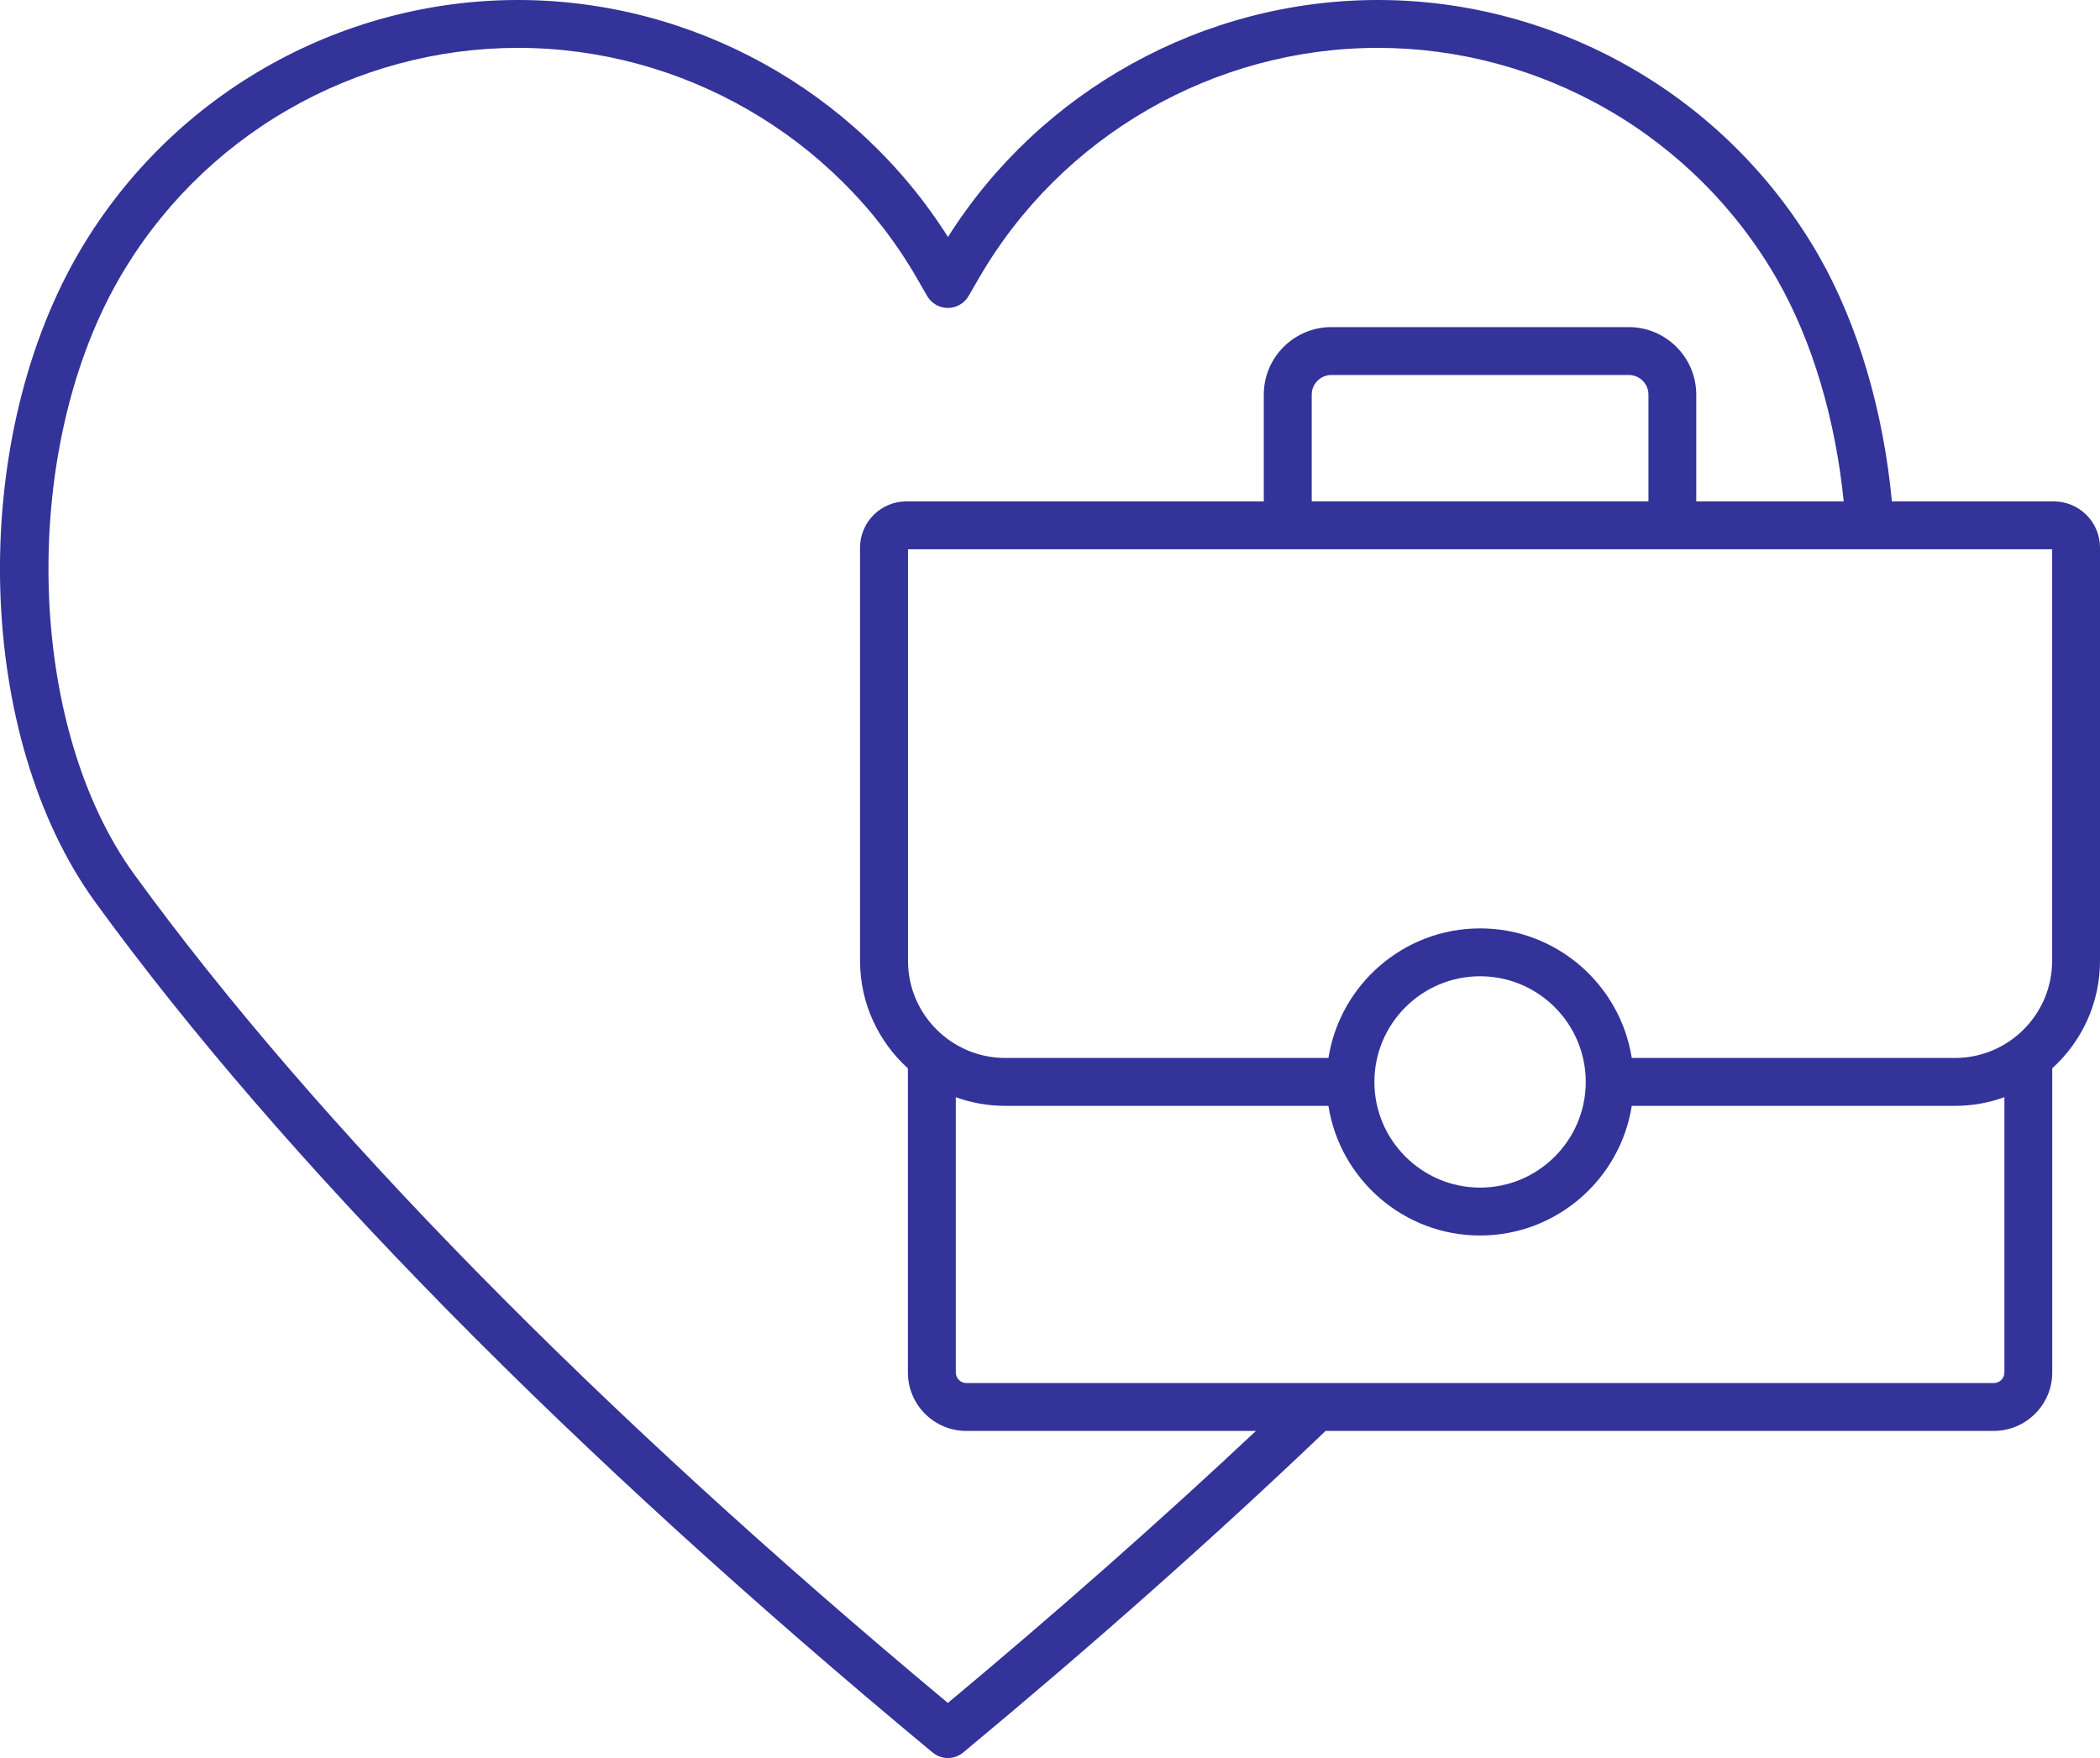 <?xml version="1.0" encoding="UTF-8"?>
<svg id="a" data-name="ëÎÓÈ_1" xmlns="http://www.w3.org/2000/svg" viewBox="0 0 699.69 585.8">
  <defs>
    <style>
      .b {
        fill: none;
      }

      .c {
        fill: #339;
      }
    </style>
  </defs>
  <path class="b" d="M493.14,325.3c-19.41,0-35.21,15.8-35.21,35.21s15.79,35.21,35.21,35.21,35.15-15.73,35.21-35.1c0-.04,0-.08,0-.12,0-.04,0-.08,0-.11-.07-19.36-15.84-35.09-35.21-35.09Z"/>
  <path class="b" d="M302.53,320.16c0,17.84,14.53,32.36,32.4,32.36h107.69c3.85-24.43,25.04-43.17,50.53-43.17s46.69,18.75,50.53,43.17h107.7c17.84,0,32.36-14.52,32.36-32.36v-137.14h-381.22v137.14Z"/>
  <path class="b" d="M542.7,124.95h-99.11c-3.6,0-6.54,2.93-6.54,6.54v35.56h112.19v-35.56c0-3.6-2.93-6.54-6.54-6.54Z"/>
  <path class="b" d="M302.52,457.33v-101.35c-9.78-8.85-15.94-21.63-15.94-35.82v-137.7c0-8.49,6.92-15.39,15.42-15.39h119.1v-35.58c0-12.4,10.09-22.49,22.49-22.49h99.11c12.4,0,22.49,10.09,22.49,22.49v35.58h49.13c-2.75-27.42-10.45-53.32-22.02-73.68-13.46-23.59-33.02-43.25-56.56-56.83-23.37-13.48-49.85-20.61-76.6-20.61-54.68,0-105.63,29.42-132.98,76.78l-3.43,5.91c-1.43,2.46-4.05,3.97-6.9,3.97h-.02c-2.85,0-5.47-1.53-6.89-4l-3.39-5.9C278.19,45.37,227.23,15.95,172.55,15.95c-26.78,0-53.27,7.12-76.59,20.61-23.56,13.59-43.12,33.24-56.57,56.84-32.96,57.88-30.54,148.49,5.28,197.85,60.48,83.22,154.17,178.64,271.17,276.2,36.49-30.45,70.93-60.86,102.66-90.65h-96.49c-10.74,0-19.47-8.74-19.47-19.47Z"/>
  <path class="b" d="M543.68,368.47c-3.84,24.44-25.04,43.2-50.54,43.2s-46.7-18.76-50.53-43.2h-107.69c-5.78,0-11.32-1.02-16.46-2.89v91.74c0,1.94,1.58,3.52,3.53,3.52h342.29c1.96,0,3.56-1.58,3.56-3.52v-91.74c-5.14,1.87-10.68,2.89-16.46,2.89h-107.7Z"/>
  <path class="c" d="M684.3,167.07h-53.95c-2.84-30.19-11.32-58.91-24.19-81.57-14.87-26.06-36.46-47.76-62.46-62.75C517.92,7.86,488.67,0,459.14,0c-58.1,0-112.4,30.09-143.29,78.96C284.94,30.09,230.65,0,172.55,0c-29.58,0-58.82,7.86-84.57,22.74-26,15-47.6,36.7-62.46,62.75-36.34,63.82-33.54,160.32,6.23,215.12,62.12,85.49,158.59,183.46,278.98,283.34,1.48,1.22,3.28,1.84,5.09,1.84s3.62-.61,5.1-1.84c43.41-36.04,84.02-72.07,120.76-107.16h222.6c10.76,0,19.5-8.74,19.5-19.47v-101.36c9.77-8.85,15.91-21.62,15.91-35.8v-137.7c0-8.49-6.91-15.39-15.39-15.39ZM683.74,320.16c0,17.84-14.52,32.36-32.36,32.36h-107.7c-3.85-24.43-25.04-43.17-50.53-43.17s-46.68,18.75-50.53,43.17h-107.69c-17.86,0-32.4-14.52-32.4-32.36v-137.14h381.22v137.14ZM528.35,360.62c-.06,19.37-15.83,35.1-35.21,35.1s-35.21-15.79-35.21-35.21,15.79-35.21,35.21-35.21,35.14,15.73,35.21,35.09c0,.04,0,.08,0,.11,0,.04,0,.08,0,.12ZM437.05,167.05v-35.56c0-3.6,2.93-6.54,6.54-6.54h99.11c3.61,0,6.54,2.93,6.54,6.54v35.56h-112.19ZM315.83,567.45c-117-97.56-210.69-192.98-271.17-276.2C8.84,241.89,6.42,151.28,39.38,93.4c13.46-23.6,33.01-43.25,56.57-56.84,23.33-13.48,49.81-20.61,76.59-20.61,54.68,0,105.64,29.42,132.97,76.76l3.39,5.9c1.42,2.47,4.05,4,6.89,4h.02c2.84,0,5.47-1.51,6.9-3.97l3.43-5.91c27.35-47.36,78.3-76.78,132.98-76.78,26.75,0,53.23,7.12,76.6,20.61,23.54,13.58,43.11,33.24,56.56,56.83,11.57,20.37,19.27,46.27,22.02,73.68h-49.13v-35.58c0-12.4-10.09-22.49-22.49-22.49h-99.11c-12.4,0-22.49,10.09-22.49,22.49v35.58h-119.1c-8.5,0-15.42,6.91-15.42,15.39v137.7c0,14.19,6.16,26.97,15.94,35.82v101.35c0,10.74,8.74,19.47,19.47,19.47h96.49c-31.73,29.79-66.16,60.2-102.66,90.65ZM667.84,457.33c0,1.94-1.59,3.52-3.56,3.52h-342.29c-1.95,0-3.53-1.58-3.53-3.52v-91.74c5.14,1.87,10.68,2.89,16.46,2.89h107.69c3.84,24.44,25.03,43.2,50.53,43.2s46.7-18.76,50.54-43.2h107.7c5.78,0,11.32-1.02,16.46-2.89v91.74Z"/>
</svg>